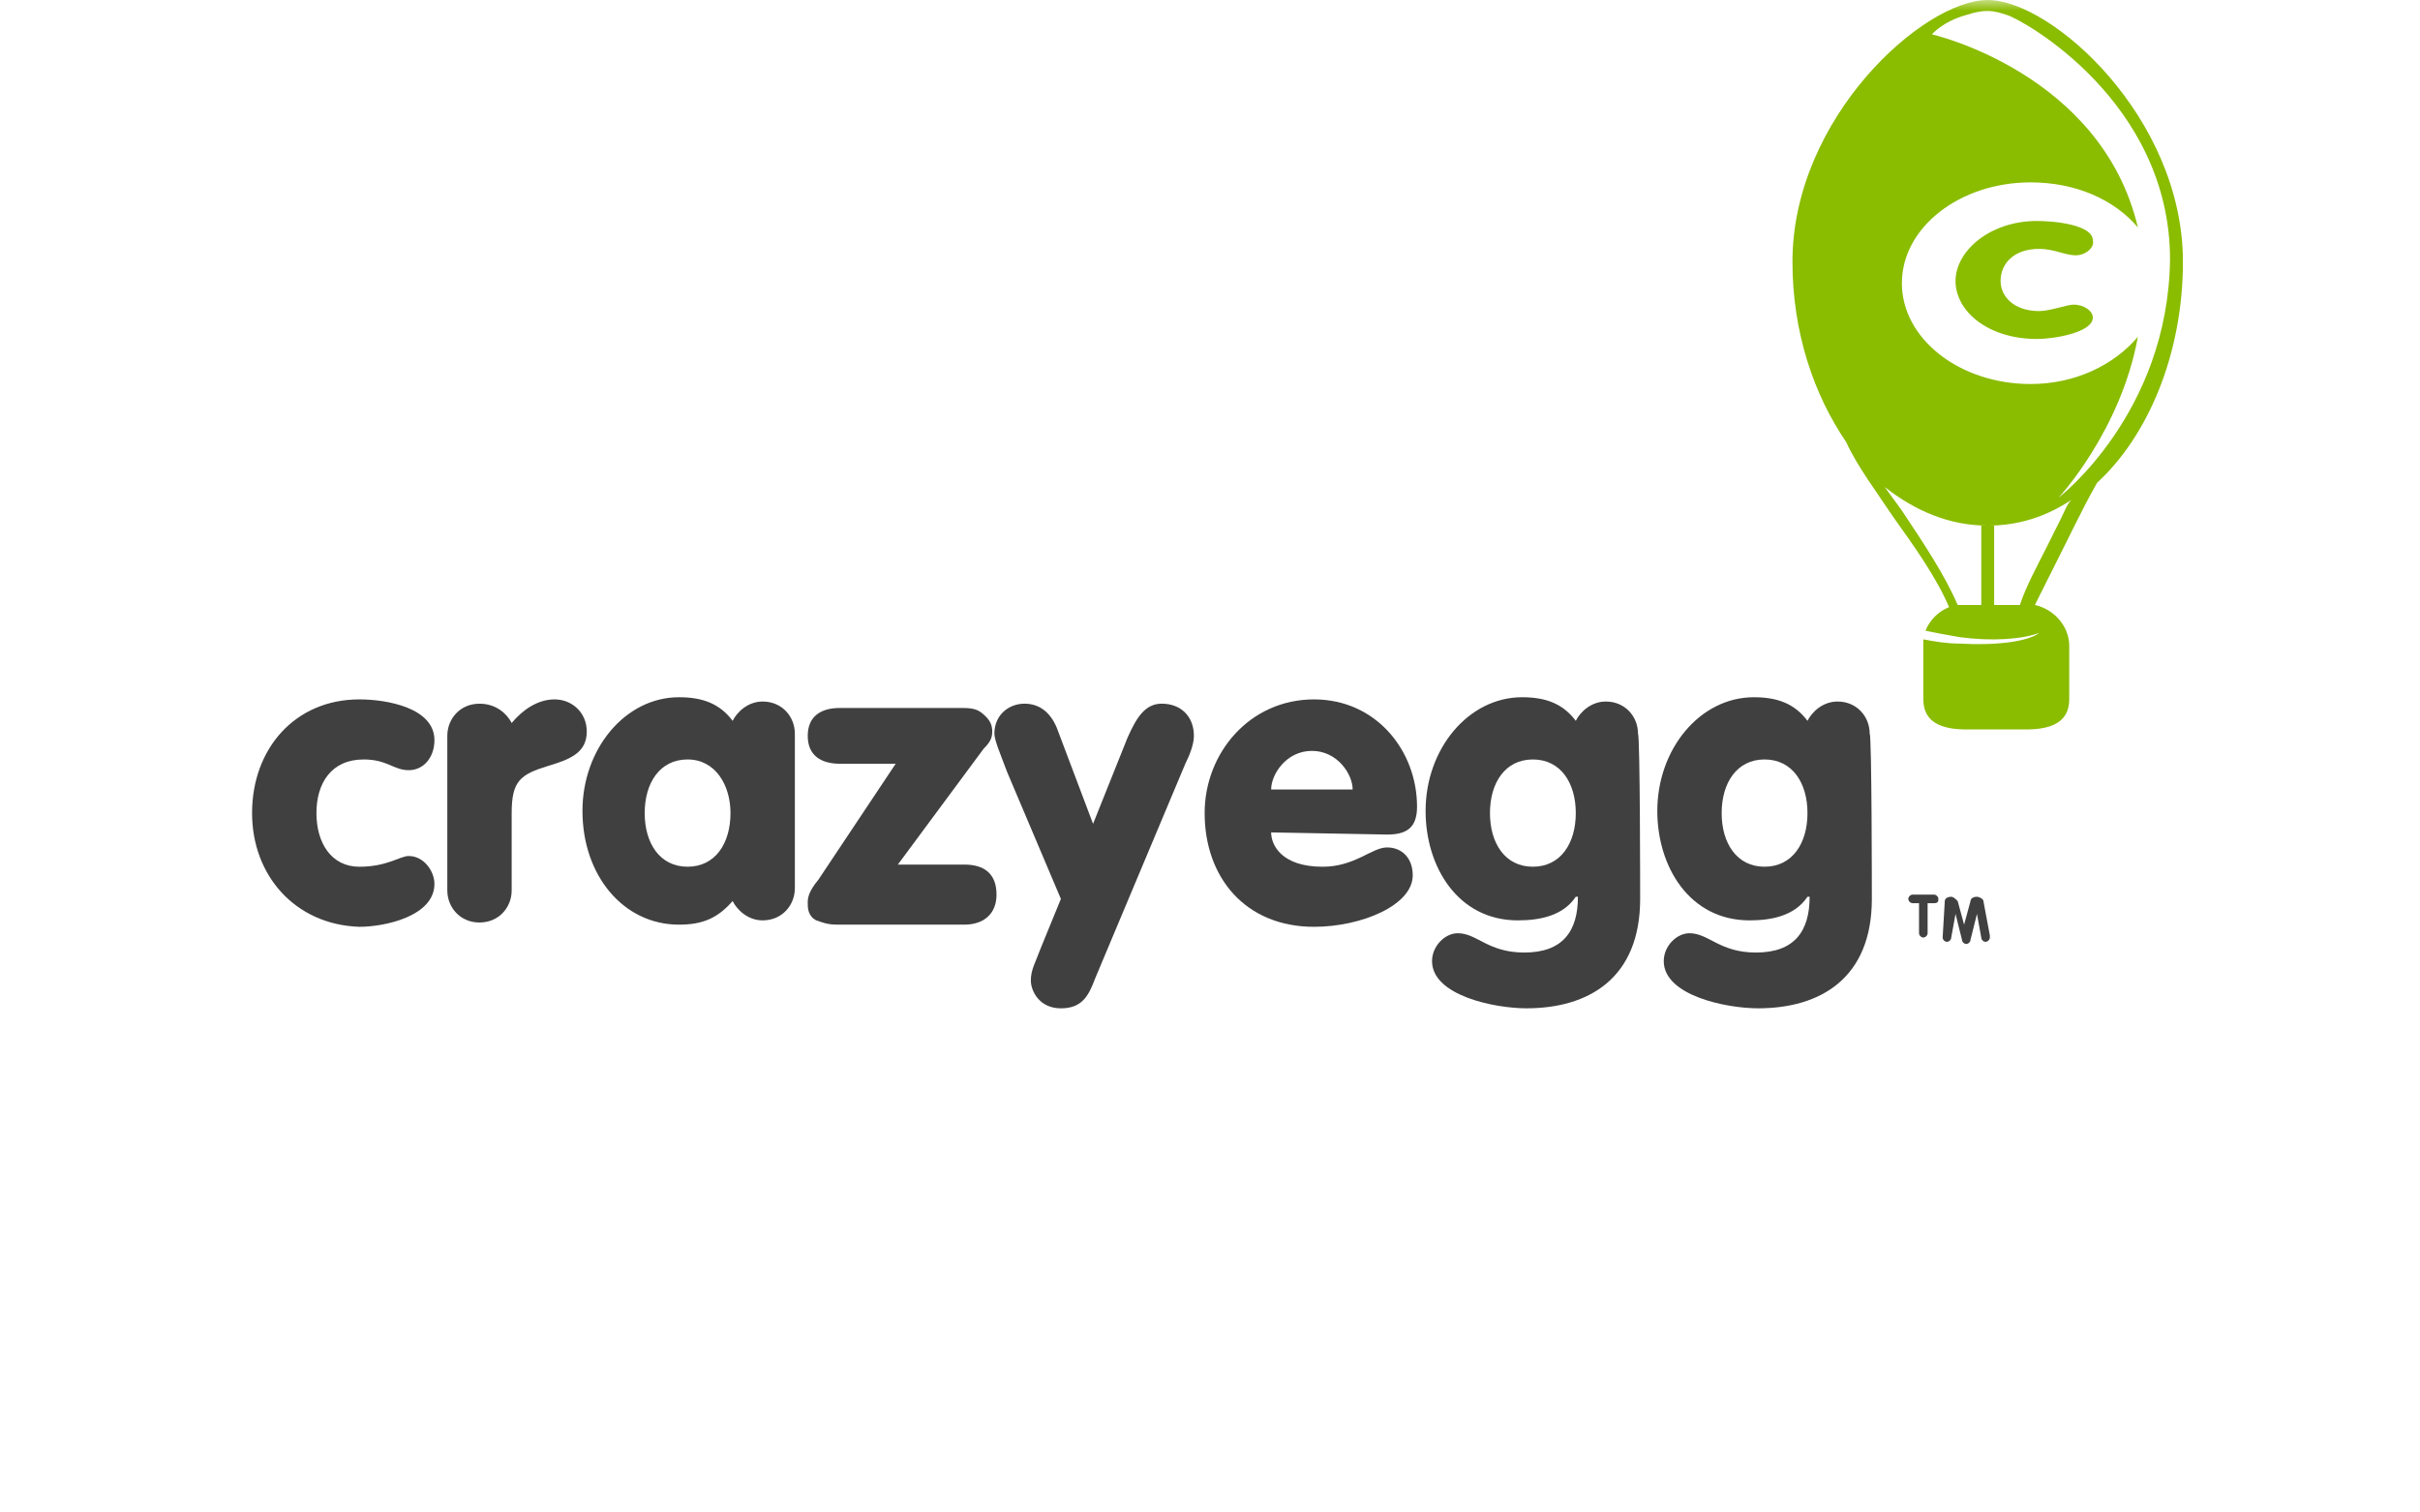 <svg width="112" height="70" viewBox="0 0 112 70" fill="none" xmlns="http://www.w3.org/2000/svg">
<mask id="mask0_7_57" style="mask-type:luminance" maskUnits="userSpaceOnUse" x="9" y="0" width="94" height="58">
<path d="M102.667 0H9.333V57.556H102.667V0Z" fill="white"/>
</mask>
<g mask="url(#mask0_7_57)">
<path d="M101.028 12.113C101.028 5.461 94.972 0 91.993 0C89.014 0 82.957 5.461 82.957 12.113C82.957 15.39 83.95 18.27 85.44 20.454C85.936 21.546 86.829 22.738 87.624 23.929C88.617 25.319 89.61 26.709 90.206 28.099C89.709 28.298 89.312 28.695 89.113 29.191C89.61 29.291 90.106 29.39 90.702 29.489C92.191 29.688 93.581 29.589 94.376 29.291C93.879 29.688 92.39 29.887 90.702 29.787C90.106 29.787 89.51 29.688 89.014 29.589C89.014 29.688 89.014 29.787 89.014 29.887V32.369C89.014 33.461 89.908 33.759 91 33.759H93.78C94.872 33.759 95.766 33.461 95.766 32.369V29.887C95.766 28.993 95.071 28.198 94.177 28C94.574 27.206 94.972 26.411 95.369 25.617L95.766 24.823L96.063 24.227C96.262 23.83 96.659 23.035 97.057 22.34C99.34 20.255 101.028 16.482 101.028 12.113ZM95.369 24.028L95.071 24.624L94.674 25.418C94.276 26.213 93.78 27.106 93.482 28H92.291V24.326H91.695V28H90.802C90.702 28 90.702 28 90.603 28C90.007 26.61 89.014 25.12 88.021 23.631C87.723 23.234 87.525 22.936 87.227 22.539C88.617 23.631 90.206 24.326 91.993 24.326C93.383 24.326 94.674 23.929 95.865 23.135C95.666 23.333 95.567 23.631 95.369 24.028ZM95.27 23.035C95.27 23.035 98.148 19.957 98.943 15.589C97.851 16.879 96.063 17.773 93.978 17.773C90.702 17.773 88.021 15.688 88.021 13.106C88.021 10.525 90.702 8.44 93.978 8.44C96.063 8.44 97.851 9.234 98.943 10.525C97.255 3.376 89.411 1.589 89.411 1.589C89.411 1.589 89.908 0.993 91 0.695C91.893 0.397 92.291 0.496 92.887 0.695C93.581 0.894 100.432 4.667 100.432 12.014C100.333 19.163 95.27 23.035 95.27 23.035Z" fill="#8ABC00"/>
<path d="M16.631 32.369C17.922 32.369 20.106 32.766 20.106 34.255C20.106 35.05 19.61 35.645 18.915 35.645C18.22 35.645 17.922 35.149 16.83 35.149C15.34 35.149 14.645 36.241 14.645 37.631C14.645 39.021 15.34 40.114 16.631 40.114C17.922 40.114 18.518 39.617 18.915 39.617C19.61 39.617 20.106 40.312 20.106 40.908C20.106 42.397 17.823 42.894 16.631 42.894C13.652 42.794 11.666 40.511 11.666 37.631C11.666 34.653 13.652 32.369 16.631 32.369Z" fill="#404040"/>
<path d="M20.702 34.057C20.702 33.263 21.298 32.568 22.191 32.568C22.986 32.568 23.482 33.064 23.681 33.461C24.177 32.865 24.872 32.369 25.666 32.369C26.461 32.369 27.156 32.965 27.156 33.858C27.156 34.851 26.361 35.149 25.369 35.447C24.078 35.844 23.681 36.142 23.681 37.631V41.206C23.681 42 23.085 42.695 22.191 42.695C21.298 42.695 20.702 42 20.702 41.206V34.057Z" fill="#404040"/>
<path d="M36.787 41.106C36.787 41.901 36.191 42.596 35.297 42.596C34.602 42.596 34.106 42.099 33.907 41.702C33.212 42.496 32.517 42.794 31.425 42.794C28.843 42.794 26.957 40.51 26.957 37.532C26.957 34.652 28.943 32.269 31.425 32.269C32.517 32.269 33.312 32.567 33.907 33.361C34.106 32.964 34.602 32.468 35.297 32.468C36.191 32.468 36.787 33.163 36.787 33.957V41.106ZM29.837 37.631C29.837 39.021 30.532 40.113 31.822 40.113C33.113 40.113 33.808 39.021 33.808 37.631C33.808 36.34 33.113 35.149 31.822 35.149C30.532 35.149 29.837 36.241 29.837 37.631Z" fill="#404040"/>
<path d="M41.453 35.347H38.872C37.978 35.347 37.383 34.95 37.383 34.057C37.383 33.163 37.978 32.766 38.872 32.766H44.532C45.127 32.766 45.326 32.865 45.624 33.163C45.822 33.362 45.922 33.56 45.922 33.858C45.922 34.156 45.822 34.355 45.524 34.652L41.553 40.014H44.631C45.524 40.014 46.12 40.411 46.12 41.404C46.12 42.298 45.524 42.794 44.631 42.794H38.773C38.276 42.794 38.078 42.695 37.78 42.596C37.383 42.397 37.383 42 37.383 41.801C37.383 41.603 37.383 41.305 37.879 40.709L41.453 35.347Z" fill="#404040"/>
<path d="M49.099 41.603L46.617 35.745C46.319 34.95 46.021 34.255 46.021 33.958C46.021 33.064 46.716 32.567 47.411 32.567C48.106 32.567 48.602 32.965 48.9 33.66L50.588 38.128L52.177 34.156C52.574 33.262 52.971 32.567 53.765 32.567C54.659 32.567 55.255 33.163 55.255 34.057C55.255 34.454 55.056 34.95 54.858 35.347L50.687 45.277C50.39 46.071 50.092 46.667 49.099 46.667C48.106 46.667 47.709 45.872 47.709 45.376C47.709 44.879 47.907 44.581 48.205 43.787L49.099 41.603Z" fill="#404040"/>
<path d="M58.83 38.525C58.83 39.121 59.326 40.114 61.213 40.114C62.702 40.114 63.496 39.22 64.191 39.22C64.886 39.22 65.383 39.716 65.383 40.511C65.383 41.901 63 42.894 60.816 42.894C57.638 42.894 55.752 40.61 55.752 37.631C55.752 34.851 57.837 32.369 60.816 32.369C63.695 32.369 65.582 34.752 65.582 37.334C65.582 38.326 65.085 38.624 64.191 38.624L58.83 38.525ZM62.603 36.539C62.603 35.844 61.908 34.752 60.716 34.752C59.525 34.752 58.83 35.844 58.83 36.539H62.603Z" fill="#404040"/>
<path d="M75.908 41.603C75.908 45.276 73.525 46.666 70.645 46.666C69.156 46.666 66.276 46.071 66.276 44.482C66.276 43.787 66.872 43.191 67.468 43.191C68.362 43.191 68.858 44.085 70.546 44.085C72.333 44.085 73.028 43.092 73.028 41.503H72.929C72.333 42.397 71.241 42.596 70.248 42.596C67.468 42.596 65.978 40.113 65.978 37.532C65.978 34.652 67.964 32.269 70.447 32.269C71.539 32.269 72.333 32.567 72.929 33.361C73.127 32.964 73.624 32.468 74.319 32.468C75.213 32.468 75.808 33.163 75.808 33.957C75.908 34.056 75.908 41.603 75.908 41.603ZM70.943 35.149C69.652 35.149 68.957 36.241 68.957 37.631C68.957 39.021 69.652 40.113 70.943 40.113C72.234 40.113 72.929 39.021 72.929 37.631C72.929 36.241 72.234 35.149 70.943 35.149Z" fill="#404040"/>
<path d="M86.631 41.603C86.631 45.276 84.248 46.666 81.368 46.666C79.879 46.666 77 46.071 77 44.482C77 43.787 77.595 43.191 78.191 43.191C79.085 43.191 79.581 44.085 81.269 44.085C83.057 44.085 83.751 43.092 83.751 41.503H83.652C83.057 42.397 81.964 42.596 80.972 42.596C78.191 42.596 76.702 40.113 76.702 37.532C76.702 34.652 78.688 32.269 81.17 32.269C82.262 32.269 83.057 32.567 83.652 33.361C83.85 32.964 84.347 32.468 85.042 32.468C85.936 32.468 86.531 33.163 86.531 33.957C86.631 34.056 86.631 41.603 86.631 41.603ZM81.666 35.149C80.376 35.149 79.68 36.241 79.68 37.631C79.68 39.021 80.376 40.113 81.666 40.113C82.957 40.113 83.652 39.021 83.652 37.631C83.652 36.241 82.957 35.149 81.666 35.149Z" fill="#404040"/>
<path d="M96.064 11.816C95.568 11.816 95.071 11.518 94.376 11.518C93.185 11.518 92.589 12.213 92.589 13.007C92.589 13.702 93.185 14.397 94.376 14.397C94.872 14.397 95.667 14.099 95.965 14.099C96.461 14.099 96.858 14.397 96.858 14.695C96.858 15.39 95.071 15.688 94.276 15.688C91.993 15.688 90.504 14.397 90.504 13.007C90.504 11.617 92.092 10.227 94.276 10.227C95.17 10.227 96.858 10.426 96.858 11.121C96.957 11.418 96.56 11.816 96.064 11.816Z" fill="#8ABC00"/>
<path d="M88.815 41.801H88.517C88.418 41.801 88.319 41.702 88.319 41.602C88.319 41.503 88.418 41.404 88.517 41.404H89.51C89.609 41.404 89.709 41.503 89.709 41.602C89.709 41.702 89.709 41.801 89.51 41.801H89.212V43.191C89.212 43.29 89.113 43.39 89.013 43.39C88.914 43.39 88.815 43.29 88.815 43.191V41.801Z" fill="#404040"/>
<path d="M90.007 41.702C90.007 41.603 90.106 41.504 90.305 41.504C90.404 41.504 90.504 41.603 90.603 41.702L90.9 42.794L91.198 41.702C91.198 41.603 91.298 41.504 91.496 41.504C91.596 41.504 91.794 41.603 91.794 41.702L92.092 43.291C92.092 43.291 92.092 43.291 92.092 43.39C92.092 43.489 91.993 43.589 91.894 43.589C91.794 43.589 91.695 43.489 91.695 43.39L91.496 42.298L91.198 43.489C91.198 43.589 91.099 43.688 91 43.688C90.9 43.688 90.801 43.589 90.801 43.489L90.504 42.298L90.305 43.39C90.305 43.489 90.206 43.589 90.106 43.589C90.007 43.589 89.908 43.489 89.908 43.39L90.007 41.702Z" fill="#404040"/>
</g>
</svg>
